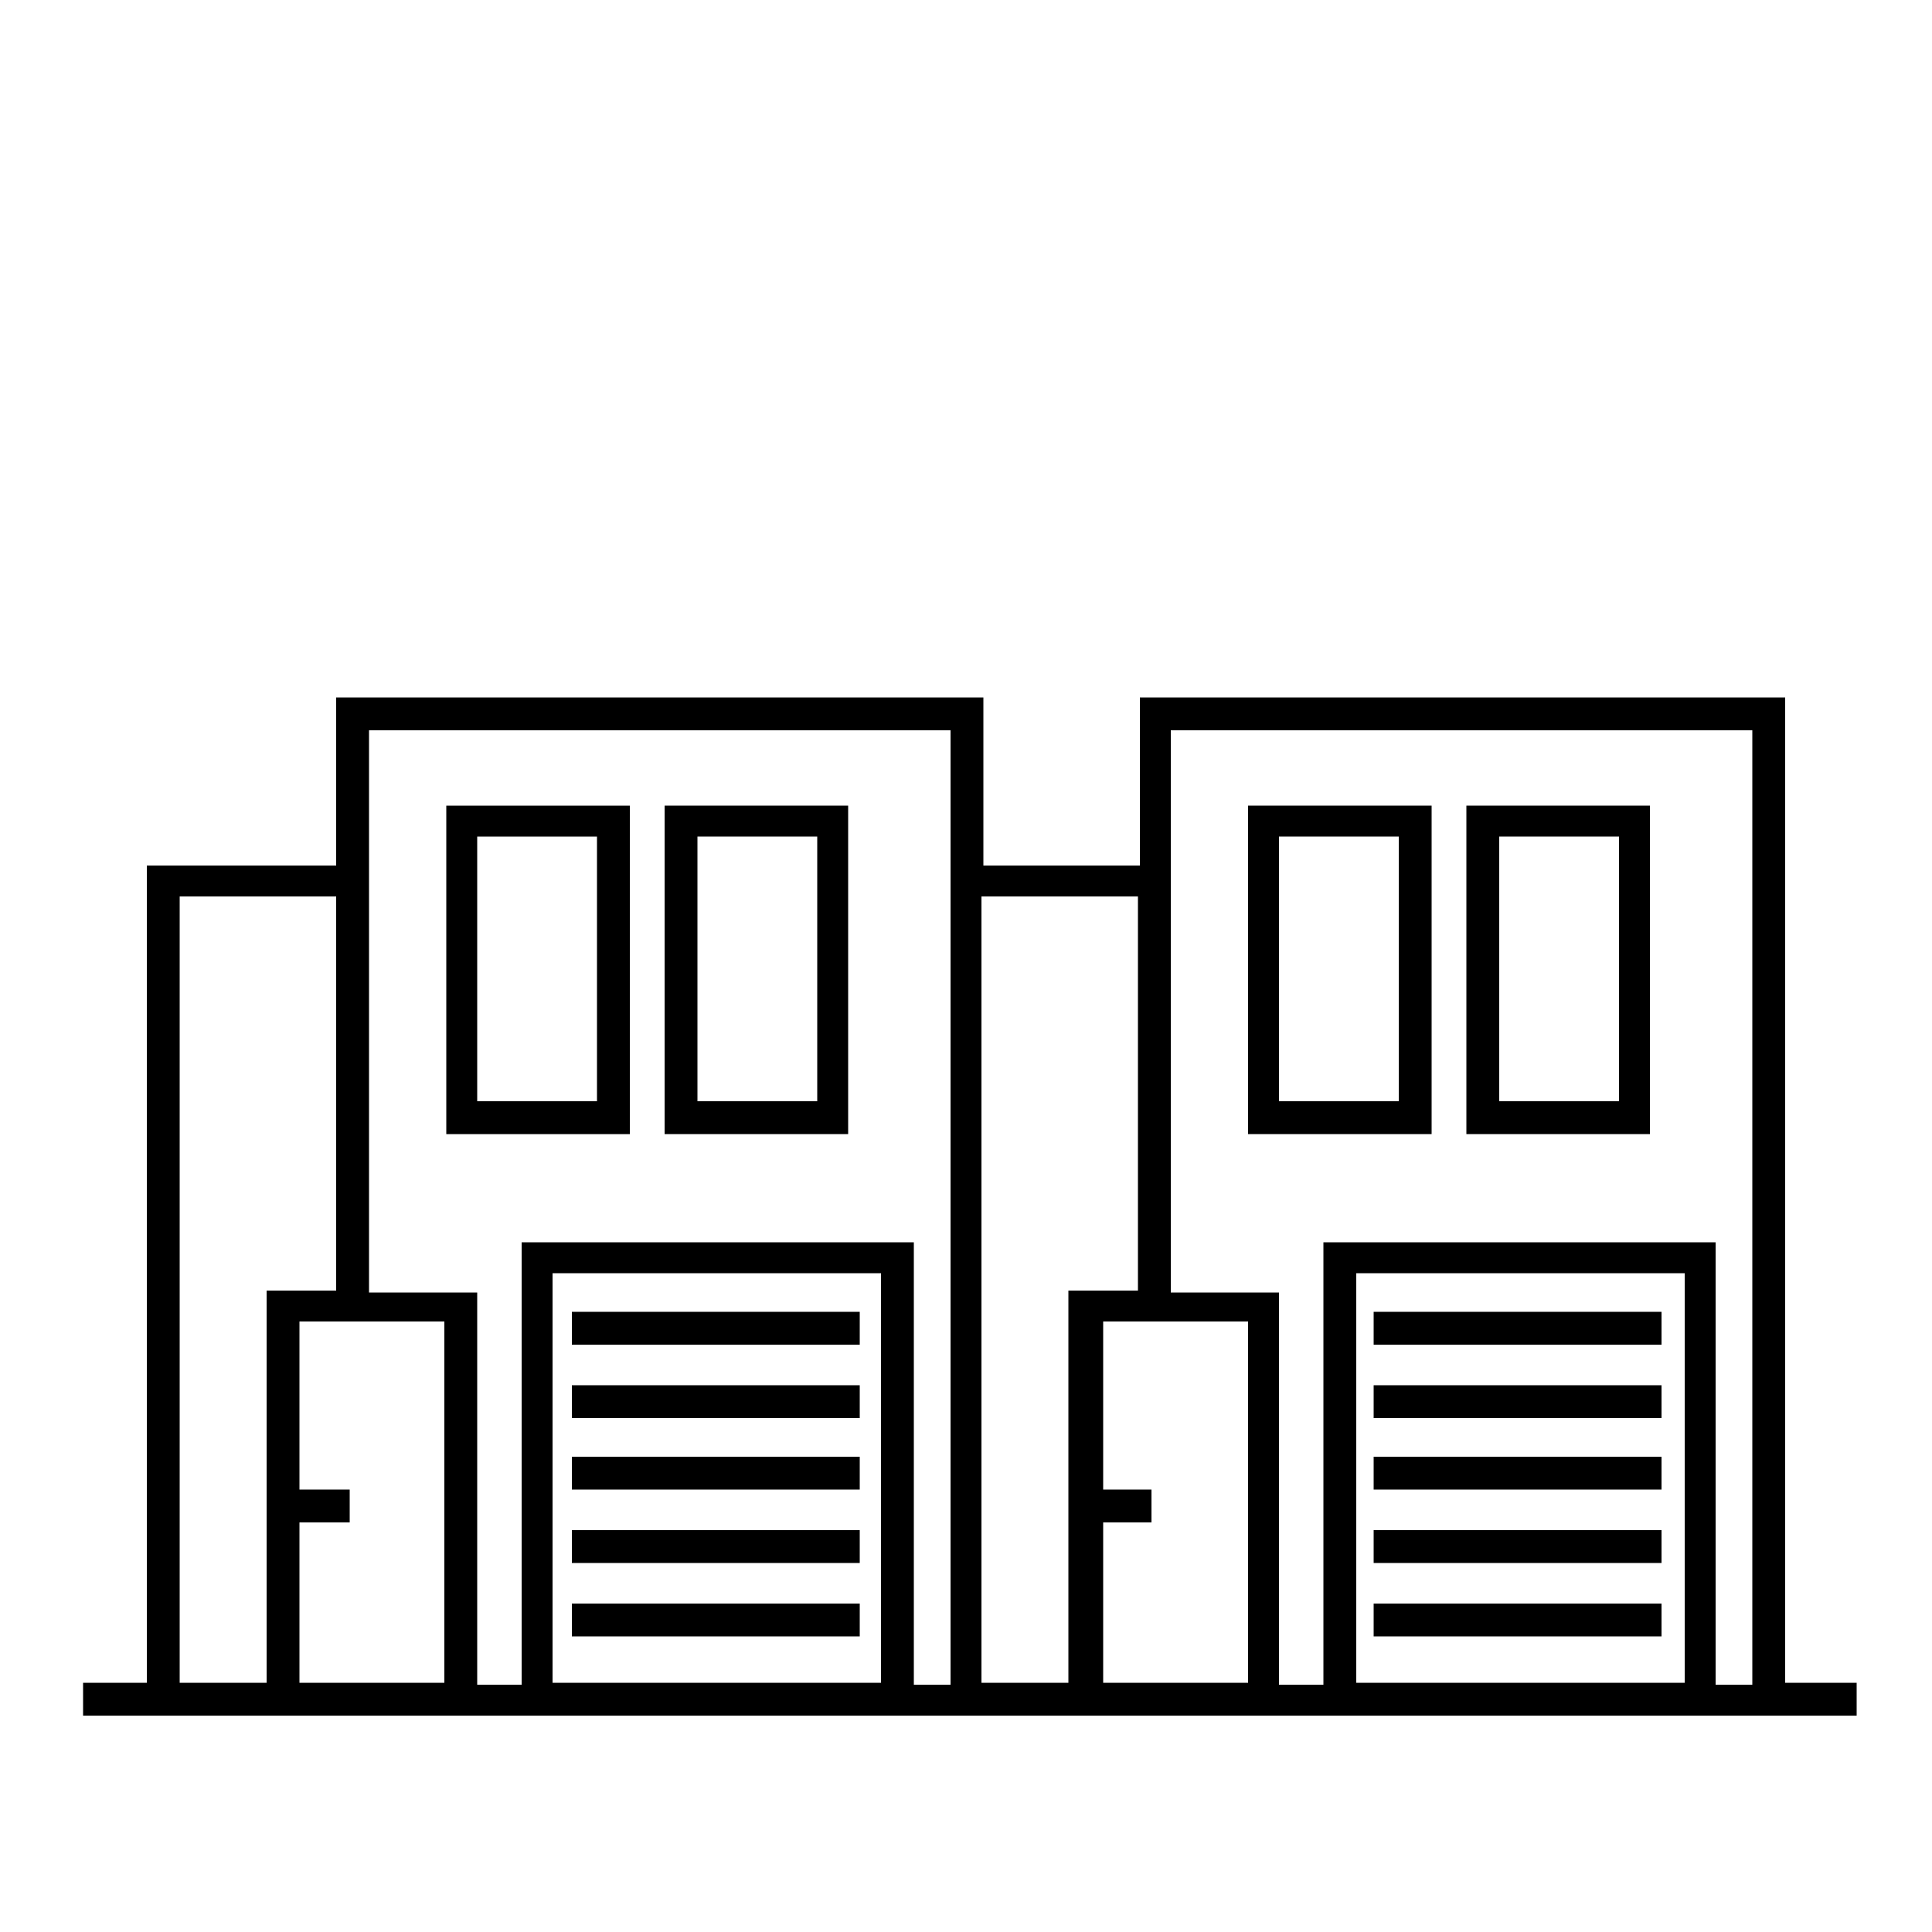 <?xml version="1.0" encoding="UTF-8"?> <svg xmlns="http://www.w3.org/2000/svg" viewBox="0 0 100 100"><g stroke="#000" stroke-miterlimit="10"><path d="m95.2 87.6h-3.3v-51h-32.4v8.7h-9.1v-8.7h-32.5v8.7h-9.8v42.3h-3.3v.7h3.3s.7 0 .7 0 5.6 0 5.6 0 .7 0 .7 0 8.5 0 8.5 0 .7 0 .7 0 3.3 0 3.3 0 .7 0 .7 0 18 0 18 0 .7 0 .7 0 9.1 0 9.1 0 .7 0 .7 0 8.5 0 8.5 0 .7 0 .7 0 3.3 0 3.3 0 .7 0 .7 0 18 0 18 0 .7 0 .7 0 6.9 0 6.9 0v-.7zm-86.4 0v-41.7h9.1v21.4h-3.6v20.3h-5.6zm6.2 0v-19.7h8.5v19.7zm13.1 0v-22.2h18v22.2zm-.6-22.8v22.9h-3.3v-20.3h-5.6v-30.1h31.1v50.4h-2.9v-22.9zm22.8 22.8v-41.7h9.1v21.4h-3.6v20.3h-5.6zm6.3 0v-19.7h8.5v19.7zm13.1 0v-22.2h18v22.2zm-.7-22.8v22.9h-3.3v-20.3h-5.6v-30.1h31.1v50.4h-2.9v-22.9z"></path><path d="m23.6 58.2h8.5v-16h-8.5s0 16 0 16zm.6-15.4h7.2v14.7h-7.2z"></path><path d="m34.9 58.2h8.5v-16h-8.5zm.7-15.4h7.2v14.7h-7.2z"></path><path d="m30.1 68.4h13.9v.7h-13.9z"></path><path d="m30.1 72.2h13.9v.7h-13.9z"></path><path d="m30.1 75.9h13.9v.7h-13.9z"></path><path d="m30.1 79.7h13.9v.7h-13.9z"></path><path d="m30.1 83.5h13.9v.7h-13.9z"></path><path d="m71.6 83.5h13.9v.7h-13.9z"></path><path d="m15.9 77.6h1.7v.7h-1.7z"></path><path d="m65.1 58.2h8.5v-16h-8.5zm.6-15.4h7.2v14.7h-7.2z"></path><path d="m76.4 58.2h8.5v-16h-8.5zm.7-15.4h7.2v14.7h-7.2z"></path><path d="m71.6 68.4h13.9v.7h-13.9z"></path><path d="m71.6 72.2h13.9v.7h-13.9z"></path><path d="m71.6 75.9h13.9v.7h-13.9z"></path><path d="m71.6 79.7h13.9v.7h-13.9z"></path><path d="m57.4 77.6h1.7v.7h-1.7z"></path></g></svg> 